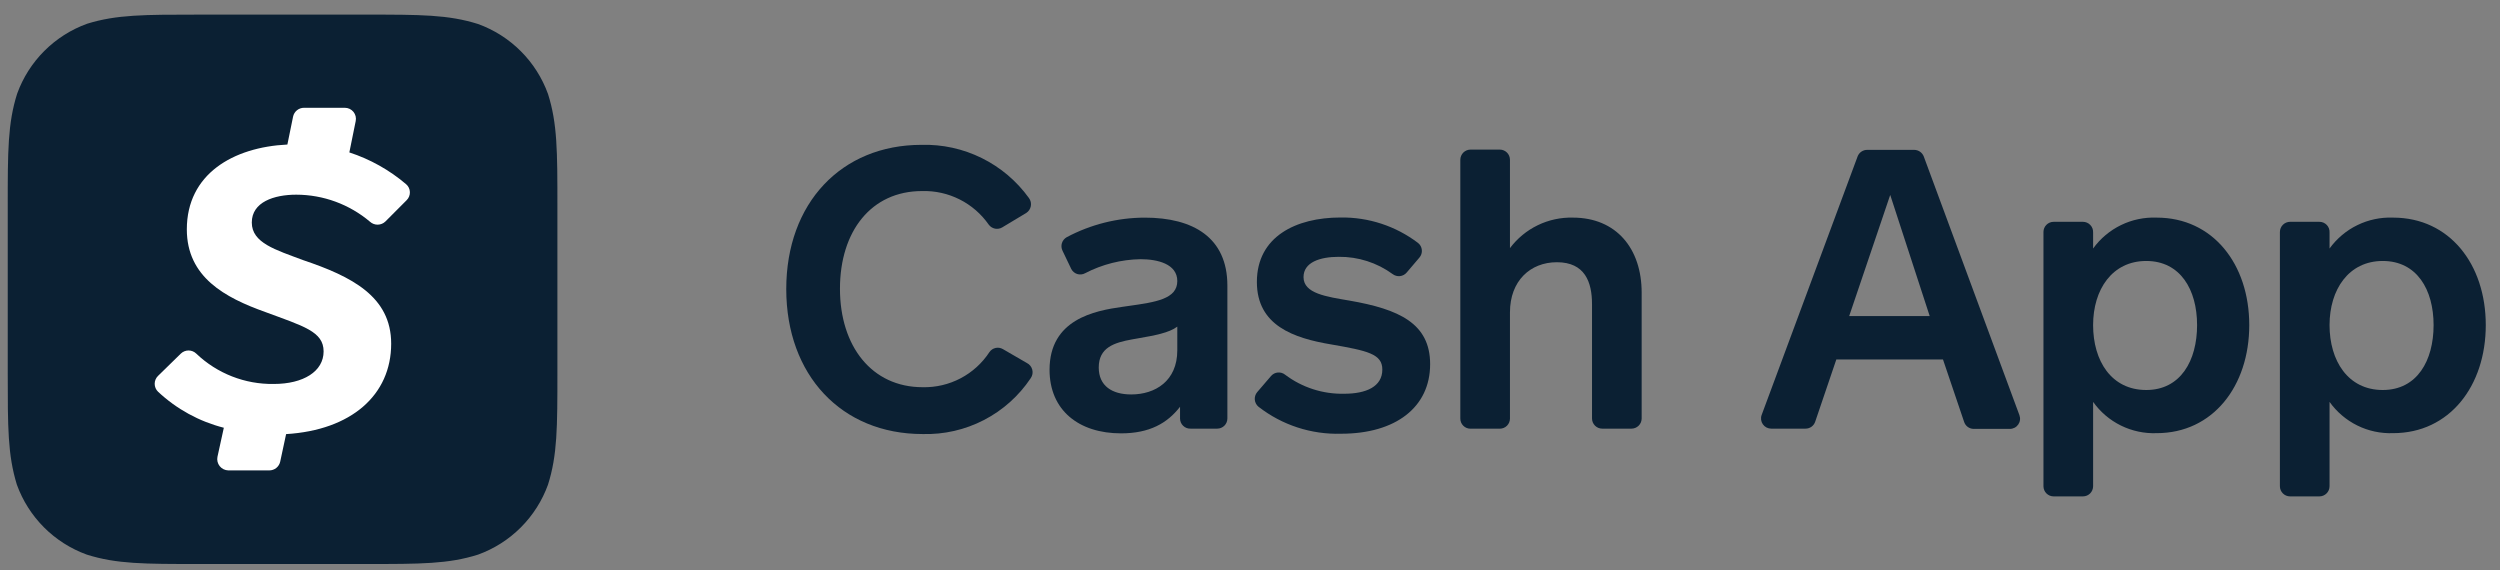 <svg width="149" height="34" viewBox="0 0 149 34" fill="none" xmlns="http://www.w3.org/2000/svg">
<rect x="0" y="0" width="149" height="34" fill="#808080" stroke="none"/>
<path d="M59.737 13.55C59.607 13.629 59.452 13.656 59.303 13.627C59.154 13.597 59.021 13.513 58.93 13.391C58.486 12.753 57.889 12.235 57.195 11.886C56.501 11.536 55.73 11.364 54.953 11.387C51.922 11.387 50.062 13.785 50.062 17.209C50.062 20.634 51.956 23.077 54.987 23.077C55.775 23.096 56.554 22.913 57.251 22.547C57.949 22.18 58.541 21.642 58.972 20.982C59.058 20.858 59.188 20.771 59.335 20.738C59.482 20.705 59.637 20.729 59.768 20.804L61.207 21.638C61.286 21.677 61.355 21.734 61.41 21.803C61.465 21.872 61.504 21.952 61.525 22.037C61.546 22.123 61.549 22.212 61.533 22.299C61.516 22.385 61.481 22.467 61.431 22.539C60.727 23.594 59.767 24.453 58.64 25.035C57.514 25.618 56.258 25.904 54.991 25.869C50.146 25.869 46.861 22.354 46.861 17.228C46.861 12.103 50.146 8.633 54.919 8.633C56.165 8.598 57.401 8.869 58.518 9.423C59.636 9.976 60.6 10.795 61.328 11.807C61.378 11.876 61.414 11.953 61.433 12.036C61.451 12.118 61.453 12.204 61.437 12.287C61.422 12.37 61.389 12.449 61.342 12.519C61.294 12.589 61.233 12.648 61.162 12.694L59.737 13.55Z" fill="#0B2033"/>
<path fill-rule="evenodd" clip-rule="evenodd" d="M70.33 24.244V24.941C70.33 25.023 70.346 25.104 70.378 25.179C70.41 25.255 70.458 25.323 70.517 25.379C70.576 25.436 70.646 25.48 70.722 25.509C70.799 25.538 70.881 25.551 70.962 25.547H72.546C72.626 25.547 72.704 25.532 72.778 25.501C72.851 25.471 72.918 25.426 72.974 25.37C73.031 25.314 73.075 25.247 73.106 25.173C73.136 25.1 73.152 25.021 73.152 24.941V17.024C73.152 14.156 71.114 12.971 68.227 12.971C66.605 12.974 65.008 13.375 63.576 14.137C63.439 14.214 63.337 14.339 63.29 14.489C63.243 14.639 63.256 14.8 63.325 14.941L63.844 16.024C63.88 16.097 63.93 16.161 63.992 16.214C64.053 16.267 64.124 16.307 64.201 16.331C64.279 16.356 64.36 16.364 64.441 16.356C64.521 16.349 64.599 16.324 64.67 16.285C65.693 15.754 66.825 15.467 67.977 15.448C68.981 15.448 70.167 15.725 70.167 16.751C70.167 17.825 68.87 18.008 67.269 18.234C67.141 18.252 67.012 18.271 66.883 18.289C65.231 18.52 62.553 19.036 62.553 22.04C62.553 24.453 64.299 25.828 66.814 25.828C68.515 25.828 69.572 25.222 70.33 24.244ZM67.847 20.162C68.804 19.994 69.671 19.842 70.167 19.467V20.877C70.167 22.718 68.841 23.509 67.421 23.509C66.276 23.509 65.485 22.998 65.485 21.903C65.485 20.714 66.394 20.422 67.489 20.225C67.609 20.203 67.729 20.182 67.847 20.162Z" fill="#0B2033"/>
<path d="M75.754 22.41C75.856 22.291 76.001 22.216 76.157 22.201C76.313 22.187 76.469 22.233 76.591 22.331C77.604 23.095 78.846 23.496 80.115 23.467C81.421 23.467 82.387 23.046 82.387 22.024C82.387 21.092 81.501 20.906 79.357 20.531C77.084 20.152 74.91 19.395 74.91 16.804C74.91 14.103 77.239 12.963 79.895 12.963C81.56 12.938 83.186 13.471 84.513 14.478C84.577 14.528 84.631 14.592 84.671 14.664C84.71 14.736 84.734 14.815 84.742 14.897C84.75 14.979 84.741 15.062 84.716 15.14C84.691 15.218 84.65 15.291 84.596 15.353L83.838 16.243C83.738 16.362 83.595 16.439 83.44 16.456C83.285 16.474 83.129 16.431 83.005 16.338C82.071 15.655 80.941 15.293 79.785 15.307C78.667 15.307 77.69 15.633 77.69 16.516C77.69 17.497 79.061 17.682 80.436 17.917C83.372 18.429 85.236 19.266 85.236 21.705C85.236 24.266 83.187 25.85 79.933 25.85C78.154 25.904 76.412 25.336 75.008 24.243C74.945 24.192 74.893 24.128 74.855 24.056C74.817 23.984 74.793 23.906 74.786 23.825C74.778 23.743 74.787 23.662 74.812 23.584C74.836 23.506 74.876 23.434 74.928 23.372L75.754 22.41ZM87.035 24.94V9.523C87.035 9.443 87.051 9.364 87.082 9.291C87.112 9.217 87.157 9.15 87.213 9.094C87.269 9.038 87.336 8.993 87.409 8.963C87.483 8.932 87.562 8.916 87.641 8.916H89.388C89.723 8.916 89.994 9.188 89.994 9.523V14.788C90.429 14.208 90.996 13.74 91.648 13.424C92.301 13.107 93.019 12.952 93.744 12.97C96.328 12.97 97.843 14.811 97.843 17.44V24.94C97.843 25.02 97.827 25.099 97.797 25.172C97.766 25.246 97.722 25.313 97.665 25.369C97.609 25.425 97.542 25.47 97.469 25.5C97.395 25.531 97.317 25.547 97.237 25.547H95.49C95.33 25.547 95.176 25.483 95.062 25.369C94.948 25.255 94.884 25.101 94.884 24.94V18.122C94.884 16.815 94.464 15.629 92.79 15.629C91.202 15.629 89.994 16.747 89.994 18.61V24.944C89.994 25.105 89.93 25.259 89.816 25.373C89.703 25.486 89.549 25.55 89.388 25.55H87.641C87.561 25.551 87.482 25.535 87.408 25.505C87.334 25.474 87.267 25.429 87.21 25.372C87.154 25.316 87.109 25.248 87.079 25.174C87.049 25.1 87.034 25.02 87.035 24.94Z" fill="#0B2033"/>
<path fill-rule="evenodd" clip-rule="evenodd" d="M115.802 21.425L117.059 25.138C117.097 25.259 117.172 25.365 117.273 25.441C117.375 25.517 117.497 25.559 117.624 25.562H119.787C119.885 25.563 119.981 25.539 120.068 25.494C120.155 25.45 120.229 25.384 120.285 25.304C120.341 25.224 120.378 25.132 120.39 25.035C120.403 24.938 120.392 24.84 120.359 24.748L114.658 9.33C114.614 9.214 114.536 9.113 114.434 9.042C114.332 8.971 114.21 8.933 114.086 8.932H111.287C111.165 8.931 111.045 8.966 110.944 9.034C110.842 9.101 110.764 9.198 110.718 9.311L104.994 24.733C104.96 24.824 104.95 24.922 104.962 25.019C104.975 25.116 105.01 25.208 105.066 25.288C105.122 25.368 105.196 25.433 105.282 25.478C105.369 25.523 105.465 25.547 105.562 25.547H107.611C107.737 25.547 107.861 25.508 107.963 25.435C108.066 25.361 108.143 25.258 108.184 25.138L109.445 21.425H115.802ZM110.211 18.838L112.657 11.618L115.01 18.838H110.211ZM124.749 14.811V13.857C124.753 13.775 124.741 13.693 124.712 13.615C124.683 13.538 124.639 13.468 124.582 13.409C124.526 13.349 124.458 13.302 124.382 13.269C124.307 13.237 124.225 13.22 124.143 13.22H122.396C122.062 13.22 121.79 13.492 121.79 13.826V28.979C121.79 29.314 122.062 29.585 122.396 29.585H124.143C124.478 29.585 124.749 29.314 124.749 28.979V23.952C125.176 24.553 125.747 25.038 126.408 25.363C127.069 25.688 127.801 25.844 128.538 25.816C131.889 25.816 134.056 23.009 134.056 19.376C134.056 15.743 131.889 12.97 128.538 12.97C127.803 12.941 127.073 13.093 126.412 13.415C125.751 13.736 125.18 14.216 124.749 14.811ZM130.946 19.376C130.946 21.494 129.965 23.244 127.916 23.244C125.829 23.244 124.749 21.497 124.749 19.376C124.749 17.255 125.886 15.554 127.916 15.554C129.946 15.554 130.946 17.259 130.946 19.376ZM138.841 14.811V13.857C138.846 13.774 138.833 13.692 138.805 13.615C138.777 13.538 138.733 13.467 138.676 13.407C138.619 13.348 138.551 13.3 138.475 13.268C138.399 13.236 138.317 13.22 138.235 13.22H136.488C136.327 13.22 136.173 13.284 136.06 13.398C135.946 13.511 135.882 13.666 135.882 13.826V28.979C135.882 29.314 136.154 29.585 136.488 29.585H138.235C138.569 29.585 138.841 29.314 138.841 28.979V23.952C139.269 24.552 139.839 25.036 140.5 25.362C141.161 25.687 141.893 25.843 142.63 25.816C145.986 25.816 148.152 23.009 148.152 19.376C148.152 15.743 145.986 12.97 142.63 12.97C141.895 12.941 141.165 13.094 140.504 13.415C139.843 13.736 139.272 14.216 138.841 14.811ZM145.042 19.376C145.042 21.494 144.061 23.244 142.012 23.244C139.936 23.244 138.841 21.497 138.841 19.376C138.841 17.255 139.981 15.554 142.012 15.554C144.042 15.554 145.042 17.258 145.042 19.376Z" fill="#0B2033"/>
<path fill-rule="evenodd" clip-rule="evenodd" d="M21.781 0.871C25.084 0.871 26.709 0.871 28.493 1.431C29.451 1.778 30.32 2.331 31.04 3.051C31.761 3.771 32.313 4.641 32.66 5.598C33.221 7.367 33.221 9.008 33.221 12.296V22.19C33.221 25.475 33.221 27.115 32.66 28.888C32.313 29.845 31.761 30.715 31.04 31.435C30.32 32.155 29.451 32.708 28.493 33.055C26.724 33.615 25.084 33.615 21.796 33.615H11.871C8.587 33.615 6.946 33.615 5.173 33.055C4.216 32.708 3.346 32.155 2.626 31.435C1.906 30.715 1.353 29.845 1.006 28.888C0.461 27.119 0.461 25.494 0.461 22.19V12.281C0.461 8.996 0.461 7.356 1.022 5.583C1.368 4.625 1.921 3.756 2.641 3.036C3.361 2.316 4.231 1.763 5.189 1.416C6.942 0.871 8.587 0.871 11.871 0.871H21.781Z" fill="#0B2033"/>
<path d="M17.658 11.603C19.268 11.605 20.824 12.177 22.053 13.216C22.179 13.331 22.345 13.393 22.517 13.39C22.688 13.386 22.851 13.318 22.973 13.198L24.238 11.929C24.302 11.866 24.352 11.79 24.384 11.707C24.417 11.624 24.433 11.535 24.429 11.446C24.426 11.356 24.405 11.269 24.366 11.188C24.327 11.107 24.272 11.036 24.204 10.978C23.21 10.132 22.061 9.489 20.821 9.084L21.2 7.216C21.22 7.12 21.218 7.021 21.195 6.926C21.171 6.831 21.127 6.742 21.065 6.666C21.003 6.59 20.924 6.529 20.836 6.487C20.747 6.446 20.65 6.424 20.552 6.424H18.117C17.966 6.424 17.819 6.476 17.701 6.57C17.584 6.664 17.502 6.796 17.469 6.943L17.128 8.614C13.885 8.773 11.135 10.379 11.135 13.671C11.135 16.516 13.408 17.739 15.81 18.596C18.082 19.44 19.287 19.755 19.287 20.944C19.287 22.134 18.086 22.884 16.317 22.884C14.601 22.911 12.942 22.262 11.7 21.077C11.576 20.956 11.41 20.888 11.237 20.888C11.065 20.888 10.899 20.956 10.775 21.077L9.419 22.403C9.356 22.464 9.305 22.537 9.271 22.618C9.236 22.699 9.219 22.786 9.219 22.874C9.219 22.962 9.236 23.049 9.271 23.131C9.305 23.212 9.356 23.285 9.419 23.346C10.524 24.381 11.873 25.12 13.34 25.494L12.961 27.225C12.941 27.322 12.942 27.422 12.965 27.518C12.988 27.614 13.032 27.704 13.093 27.781C13.155 27.858 13.232 27.921 13.321 27.965C13.409 28.009 13.506 28.033 13.605 28.036H16.048C16.2 28.037 16.348 27.985 16.467 27.89C16.585 27.795 16.668 27.662 16.7 27.513L17.052 25.873C20.939 25.634 23.314 23.543 23.314 20.482C23.314 17.664 20.946 16.474 18.071 15.505C16.427 14.887 15.007 14.482 15.007 13.262C15.007 12.042 16.332 11.603 17.658 11.603Z" fill="white"/>
</svg>

